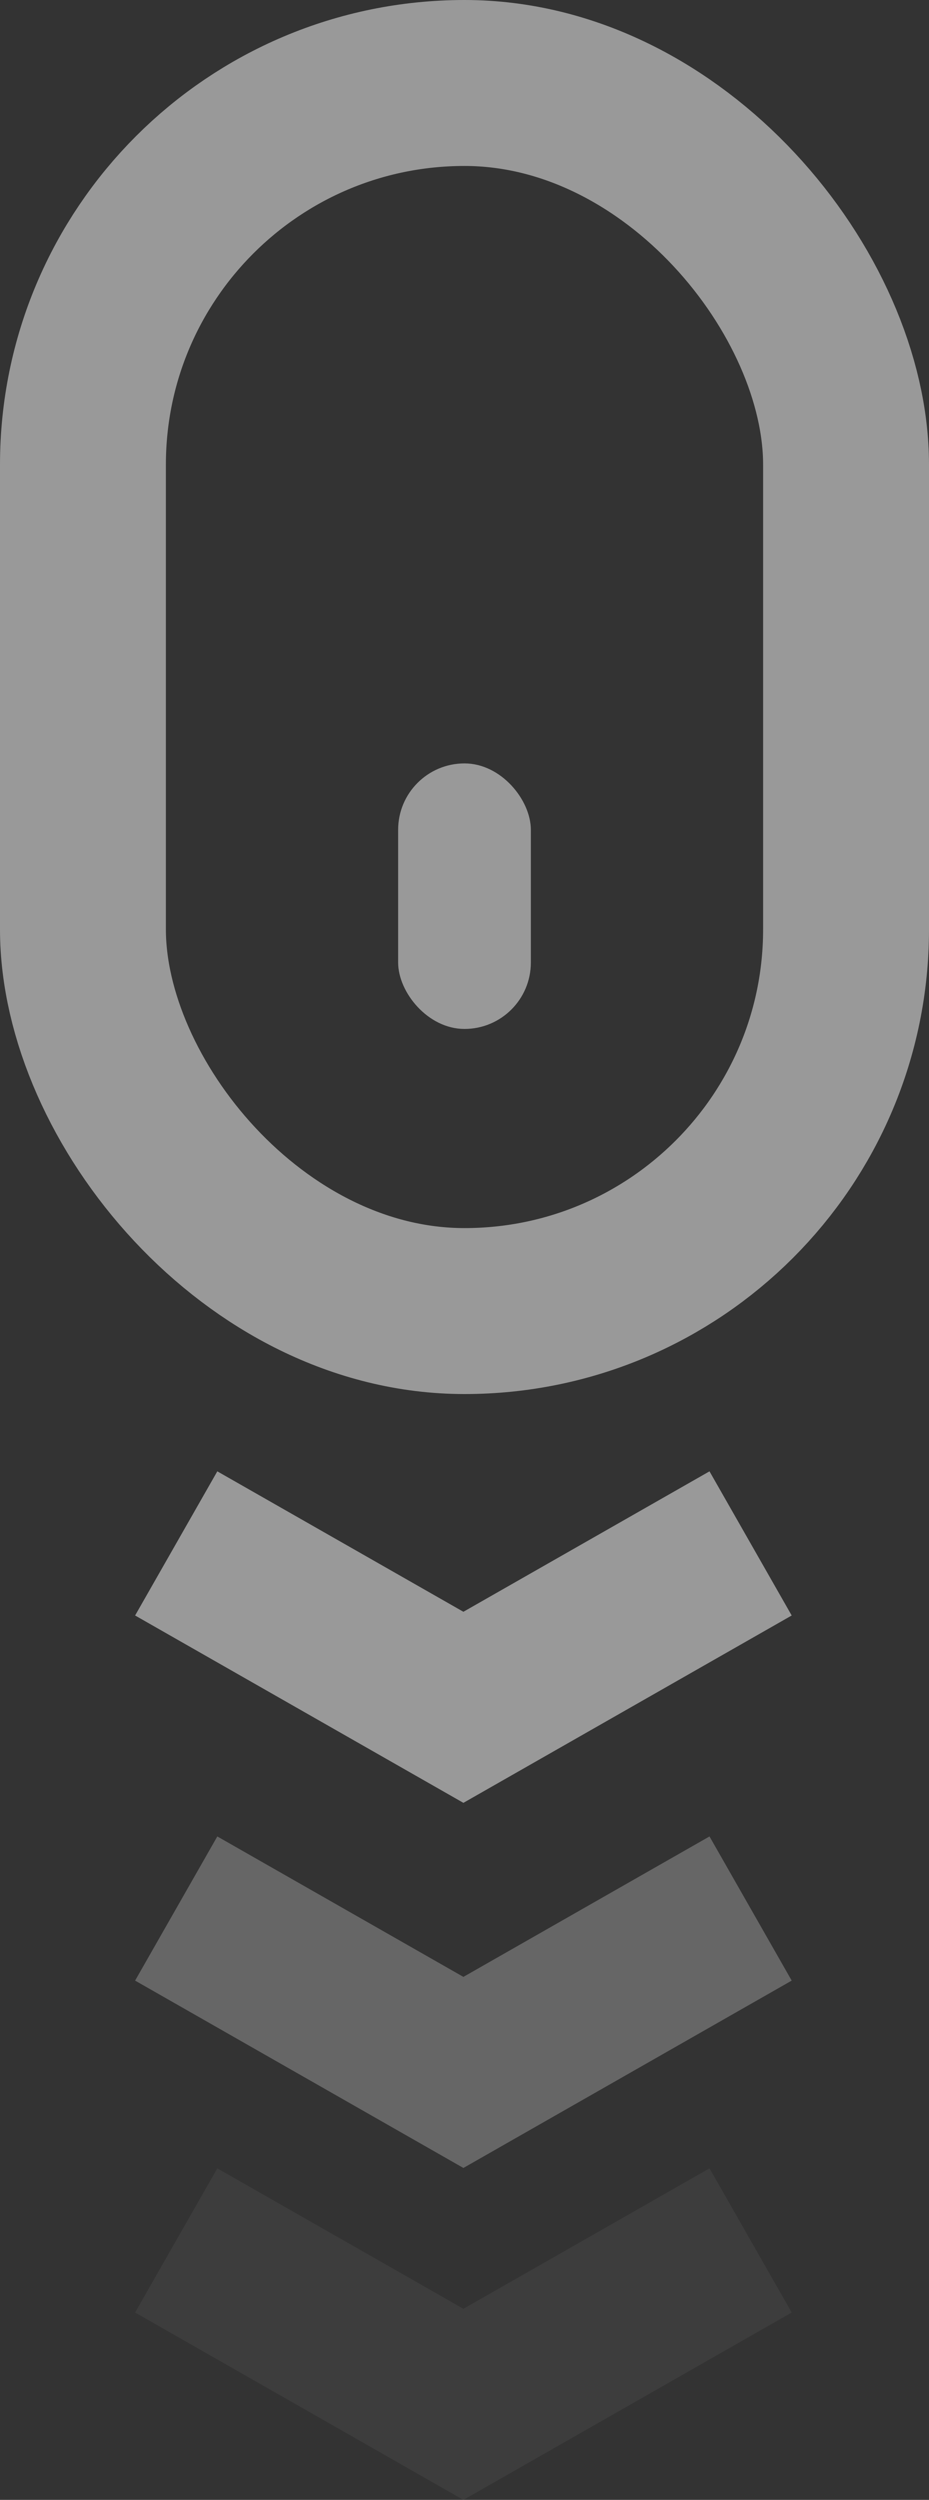 <svg xmlns="http://www.w3.org/2000/svg" width="28" height="75.316" viewBox="0 0 28 75.316">
  <rect x="0" y="0" width="28" height="75.316" fill="#333333" stroke="none"/>
  <g id="scrl" transform="translate(-310 -544)" opacity="0.5">
    <g id="Rectangle_382" data-name="Rectangle 382" transform="translate(310 544)" fill="none" stroke="#fff" stroke-width="5">
      <rect width="28" height="42" rx="14" stroke="none"/>
      <rect x="2.5" y="2.5" width="23" height="37" rx="11.5" fill="none"/>
    </g>
    <rect id="Rectangle_383" data-name="Rectangle 383" width="4" height="8" rx="2" transform="translate(322 567)" fill="#fff"/>
    <path id="Path_297" data-name="Path 297" d="M-1649,602.587l8.656,4.938,8.656-4.938" transform="translate(1964.311 -12.087)" fill="none" stroke="#fff" stroke-width="5"/>
    <path id="Path_298" data-name="Path 298" d="M-1649,602.587l8.656,4.938,8.656-4.938" transform="translate(1964.311 -1.087)" fill="none" stroke="#fff" stroke-width="5" opacity="0.5"/>
    <path id="Path_299" data-name="Path 299" d="M-1649,602.587l8.656,4.938,8.656-4.938" transform="translate(1964.311 8.913)" fill="none" stroke="#fff" stroke-width="5" opacity="0.1"/>
  </g>
</svg>
